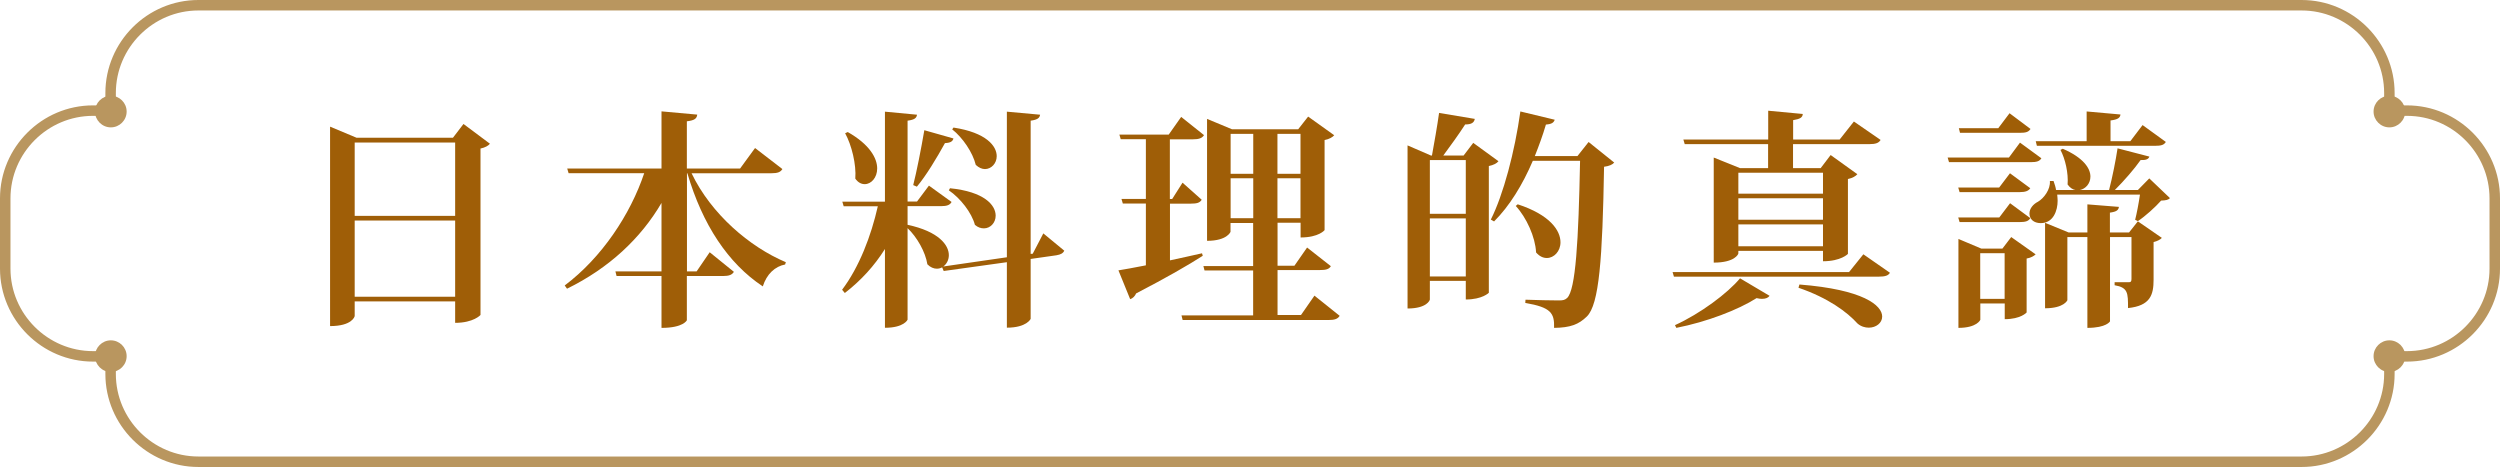 <?xml version="1.0" encoding="UTF-8"?><svg id="_層_2" xmlns="http://www.w3.org/2000/svg" viewBox="0 0 238.66 44.58"><defs><style>.cls-1{fill:#9f5e07;}.cls-2{fill:#b9965f;}.cls-3{fill:none;stroke:#b9965f;stroke-linecap:round;stroke-linejoin:round;}</style></defs><g id="_層_1-2"><g><g><path class="cls-1" d="M44.24,11.83l2.53,1.89c-.13,.18-.46,.37-.9,.46v15.89s-.66,.75-2.42,.75v-2.05h-9.59v1.39c0,.07-.26,.97-2.35,.97V12.09l2.53,1.06h9.2l1.01-1.32Zm-.79,1.78h-9.59v7h9.59v-7Zm-9.59,14.72h9.59v-7.28h-9.59v7.28Z"/><path class="cls-1" d="M74.69,16.14c-.18,.29-.44,.4-1.08,.4h-7.59c1.87,3.89,5.52,7.02,9,8.49l-.07,.22c-.97,.18-1.76,.92-2.13,2.09-3.32-2.2-5.76-5.9-7.2-10.8h-.04v9.37h.92l1.25-1.83,2.31,1.87c-.18,.29-.46,.4-1.06,.4h-3.43v4.22s-.31,.73-2.42,.73v-4.95h-4.29l-.11-.44h4.4v-6.54c-1.98,3.39-5.02,6.23-9.02,8.19l-.22-.31c3.54-2.66,6.27-6.78,7.59-10.72h-7.22l-.13-.44h9v-5.46l3.41,.31c-.04,.37-.24,.55-.99,.64v4.51h5.08l1.43-1.96,2.6,2Z"/><path class="cls-1" d="M99.6,22.28l2,1.65c-.11,.24-.33,.37-.75,.44l-2.46,.35v5.72s-.37,.84-2.27,.84v-6.25l-6.03,.84-.15-.35c-.15,.09-.33,.13-.51,.13-.29,0-.62-.13-.9-.42-.18-1.17-.99-2.6-1.89-3.45v8.74s-.33,.77-2.16,.77v-7.52c-1.01,1.61-2.29,3.01-3.83,4.2l-.26-.31c1.63-2.16,2.77-5.13,3.41-7.97h-3.26l-.13-.44h4.07V10.66l3.06,.29c-.04,.31-.22,.48-.9,.57v7.72h.9l1.14-1.52,2.16,1.56c-.15,.29-.44,.4-1.01,.4h-3.19v1.78c2.99,.64,3.94,1.94,3.94,2.9,0,.46-.22,.86-.53,1.08l6.07-.88V10.66l3.17,.29c-.04,.31-.24,.48-.9,.57v12.72l.2-.02,1.01-1.94Zm-18.68-9.68c2.11,1.19,2.82,2.51,2.82,3.48,0,.88-.57,1.5-1.19,1.5-.31,0-.64-.15-.9-.53,.11-1.34-.35-3.21-.97-4.33l.24-.11Zm10.1,.62c-.07,.26-.26,.42-.81,.44-.79,1.43-1.78,3.08-2.68,4.16l-.35-.15c.33-1.3,.75-3.43,1.06-5.24l2.79,.79Zm-.33,4.75c3.28,.33,4.36,1.61,4.36,2.62,0,.68-.51,1.21-1.12,1.21-.29,0-.57-.09-.86-.33-.31-1.17-1.39-2.55-2.49-3.3l.11-.2Zm.35-5.79c3.12,.48,4.11,1.76,4.11,2.73,0,.68-.51,1.23-1.12,1.23-.29,0-.59-.13-.88-.4-.29-1.19-1.25-2.6-2.25-3.39l.13-.18Z"/><path class="cls-1" d="M111.67,24.86c.99-.22,2.05-.44,3.08-.68l.07,.24c-1.34,.86-3.43,2.07-6.36,3.59-.11,.26-.33,.48-.57,.55l-1.12-2.75c.57-.09,1.5-.26,2.62-.48v-5.9h-2.2l-.13-.44h2.33v-5.7h-2.4l-.13-.44h4.71l1.19-1.69,2.18,1.74c-.18,.29-.48,.4-1.06,.4h-2.2v5.7h.22l.99-1.56,1.83,1.63c-.18,.29-.46,.37-1.03,.37h-2v5.43Zm13.82,3.37l2.4,1.92c-.18,.29-.46,.4-1.08,.4h-13.91l-.11-.44h6.84v-4.29h-4.64l-.11-.42h4.75v-4.11h-2.16v.84s-.31,.86-2.24,.86V11.35l2.38,.99h6.32l.95-1.21,2.49,1.78c-.15,.18-.46,.37-.92,.46v8.6s-.55,.7-2.29,.7v-1.41h-2.2v4.11h1.61l1.21-1.74,2.27,1.78c-.18,.29-.46,.37-1.06,.37h-4.03v4.29h2.24l1.3-1.87Zm-5.85-15.45h-2.16v3.81h2.16v-3.81Zm-2.16,8.05h2.16v-3.81h-2.16v3.81Zm6.67-8.05h-2.2v3.81h2.2v-3.81Zm-2.2,8.05h2.2v-3.81h-2.2v3.81Z"/><path class="cls-1" d="M140.63,13.63l2.42,1.76c-.15,.2-.48,.37-.92,.46v12.1s-.62,.64-2.2,.64v-1.78h-3.43v1.78c0,.07-.29,.86-2.13,.86V13.88l2.24,.97h.09c.2-1.1,.51-2.84,.68-4.07l3.41,.57c-.07,.37-.33,.53-.92,.53-.55,.86-1.45,2.11-2.09,2.97h1.94l.92-1.21Zm-.7,1.65h-3.43v5.13h3.43v-5.13Zm-3.43,11.11h3.43v-5.54h-3.43v5.54Zm15.16-12.83l2.44,1.96c-.18,.2-.46,.33-.97,.4-.15,8.74-.46,13.16-1.65,14.3-.77,.75-1.56,1.06-3.12,1.08,.04-1.41-.29-1.96-2.75-2.38l.02-.31c1.01,.04,2.53,.07,3.17,.07,.42,0,.59-.04,.81-.24,.81-.79,1.08-5.41,1.23-13.09h-4.51c-.99,2.31-2.22,4.31-3.7,5.79l-.31-.18c1.19-2.35,2.29-6.49,2.82-10.32l3.28,.79c-.09,.26-.26,.42-.84,.46-.31,1.06-.68,2.05-1.06,3.01h4.07l1.06-1.34Zm-6.78,5.94c3.1,1.01,4.09,2.51,4.09,3.63,0,.86-.62,1.5-1.3,1.5-.35,0-.7-.15-1.03-.53-.07-1.47-.92-3.34-1.94-4.44l.18-.15Z"/><path class="cls-1" d="M177.89,24.28l2.53,1.76c-.15,.26-.44,.37-1.06,.37h-19.56l-.13-.44h16.85l1.36-1.69Zm-8.96,3.96c-.13,.18-.35,.29-.73,.29-.13,0-.31-.02-.51-.07-1.76,1.12-4.75,2.27-7.66,2.84l-.13-.26c2.42-1.1,5.02-3.04,6.21-4.47l2.82,1.67Zm-8.1-14.48l-.13-.44h8.1v-2.75l3.3,.31c-.02,.33-.24,.48-.92,.59v1.85h4.44l1.36-1.72,2.55,1.76c-.18,.29-.46,.4-1.08,.4h-7.28v2.29h2.64l.95-1.25,2.55,1.83c-.15,.18-.46,.37-.9,.46v7.15s-.66,.7-2.38,.7v-.99h-8.08v.24c0,.07-.33,.88-2.35,.88V15.04l2.51,1.01h2.68v-2.29h-7.97Zm13.2,2.73h-8.08v2h8.08v-2Zm-8.08,2.44v2.05h8.08v-2.05h-8.08Zm0,4.58h8.08v-2.09h-8.08v2.09Zm5.83,3.65c6.12,.48,7.9,2,7.9,3.06,0,.62-.59,1.06-1.28,1.06-.35,0-.75-.11-1.08-.4-.97-1.08-2.79-2.44-5.63-3.41l.09-.31Z"/><path class="cls-1" d="M192.83,13.61l2.05,1.5c-.18,.29-.46,.37-1.01,.37h-7.81l-.13-.44h5.85l1.06-1.43Zm-5.9,4.29h3.92l1.03-1.36,1.94,1.43c-.18,.26-.46,.37-1.01,.37h-5.74l-.13-.44Zm6.89,2.93c-.18,.29-.46,.37-1.01,.37h-5.74l-.13-.44h3.92l1.03-1.36,1.94,1.43Zm-2.66,2.9l.84-1.1,2.33,1.65c-.15,.15-.44,.33-.86,.4v5.15s-.55,.64-2.09,.64v-1.5h-2.33v1.56s-.31,.77-2.09,.77v-8.49l2.18,.92h2.02Zm2.68-11.42c-.18,.29-.44,.37-1.01,.37h-5.72l-.11-.44h3.76l1.08-1.43,2,1.5Zm-4.8,16.22h2.33v-4.36h-2.33v4.36Zm16.15-11.49l1.96,1.87c-.15,.18-.4,.22-.84,.24-.55,.62-1.52,1.5-2.22,1.96l-.26-.13c.15-.57,.35-1.63,.46-2.4h-7.9c.02,.22,.04,.42,.04,.59,0,.92-.4,2.13-1.61,2.13-.66,0-1.08-.37-1.08-.92,0-.48,.37-.9,.81-1.12,.57-.33,1.21-1.19,1.14-1.98h.35c.11,.31,.2,.59,.24,.86h1.85c-.26-.04-.53-.22-.75-.53,.09-1.06-.22-2.44-.68-3.3l.22-.11c1.98,.86,2.64,1.87,2.64,2.66,0,.66-.46,1.17-1.01,1.28h2.79c.31-1.19,.64-2.84,.81-3.98l3.04,.79c-.09,.24-.31,.35-.84,.33-.59,.84-1.56,1.96-2.46,2.86h2.2l1.08-1.1Zm-10.74-3.12l-.11-.44h4.86v-2.84l3.23,.29c-.04,.33-.26,.48-.95,.57v1.98h1.89l1.17-1.54,2.22,1.61c-.18,.29-.44,.37-1.03,.37h-11.29Zm8.8,8.27l.84-1.06,2.29,1.58c-.13,.15-.42,.31-.79,.4v3.59c0,1.45-.31,2.49-2.44,2.71,0-1.45,0-1.96-1.28-2.18v-.29h1.39c.15,0,.22-.07,.22-.31v-4h-2.05v8.05s-.33,.62-2.16,.62v-8.67h-1.91v6.03s-.31,.77-2.13,.77v-8.16l2.24,.92h1.8v-2.68l3.01,.24c-.04,.31-.22,.46-.86,.55v1.89h1.83Z"/></g><g><path class="cls-3" d="M10.56,8.88v1.68h-1.68C4.27,10.56,.5,14.33,.5,18.94v6.7c0,4.61,3.77,8.38,8.38,8.38h1.68v1.68c0,4.61,3.77,8.38,8.38,8.38H219.72c4.61,0,8.38-3.77,8.38-8.38v-1.68h1.68c4.61,0,8.38-3.77,8.38-8.38v-6.7c0-4.61-3.77-8.38-8.38-8.38h-1.68v-1.68c0-4.61-3.77-8.38-8.38-8.38H18.94c-4.61,0-8.38,3.77-8.38,8.38Z"/><path class="cls-2" d="M10.58,9.14c.83,0,1.51,.68,1.51,1.51s-.68,1.51-1.51,1.51-1.51-.68-1.51-1.51,.68-1.51,1.51-1.51Z"/><path class="cls-2" d="M10.58,32.49c.83,0,1.51,.68,1.51,1.51s-.68,1.51-1.51,1.51-1.51-.68-1.51-1.51,.68-1.51,1.51-1.51Z"/><path class="cls-2" d="M228.1,9.14c.83,0,1.51,.68,1.51,1.51s-.68,1.51-1.51,1.51-1.51-.68-1.51-1.51,.68-1.51,1.51-1.51Z"/><path class="cls-2" d="M228.1,32.49c.83,0,1.51,.68,1.51,1.51s-.68,1.51-1.51,1.51-1.51-.68-1.51-1.51,.68-1.51,1.51-1.51Z"/></g></g></g></svg>